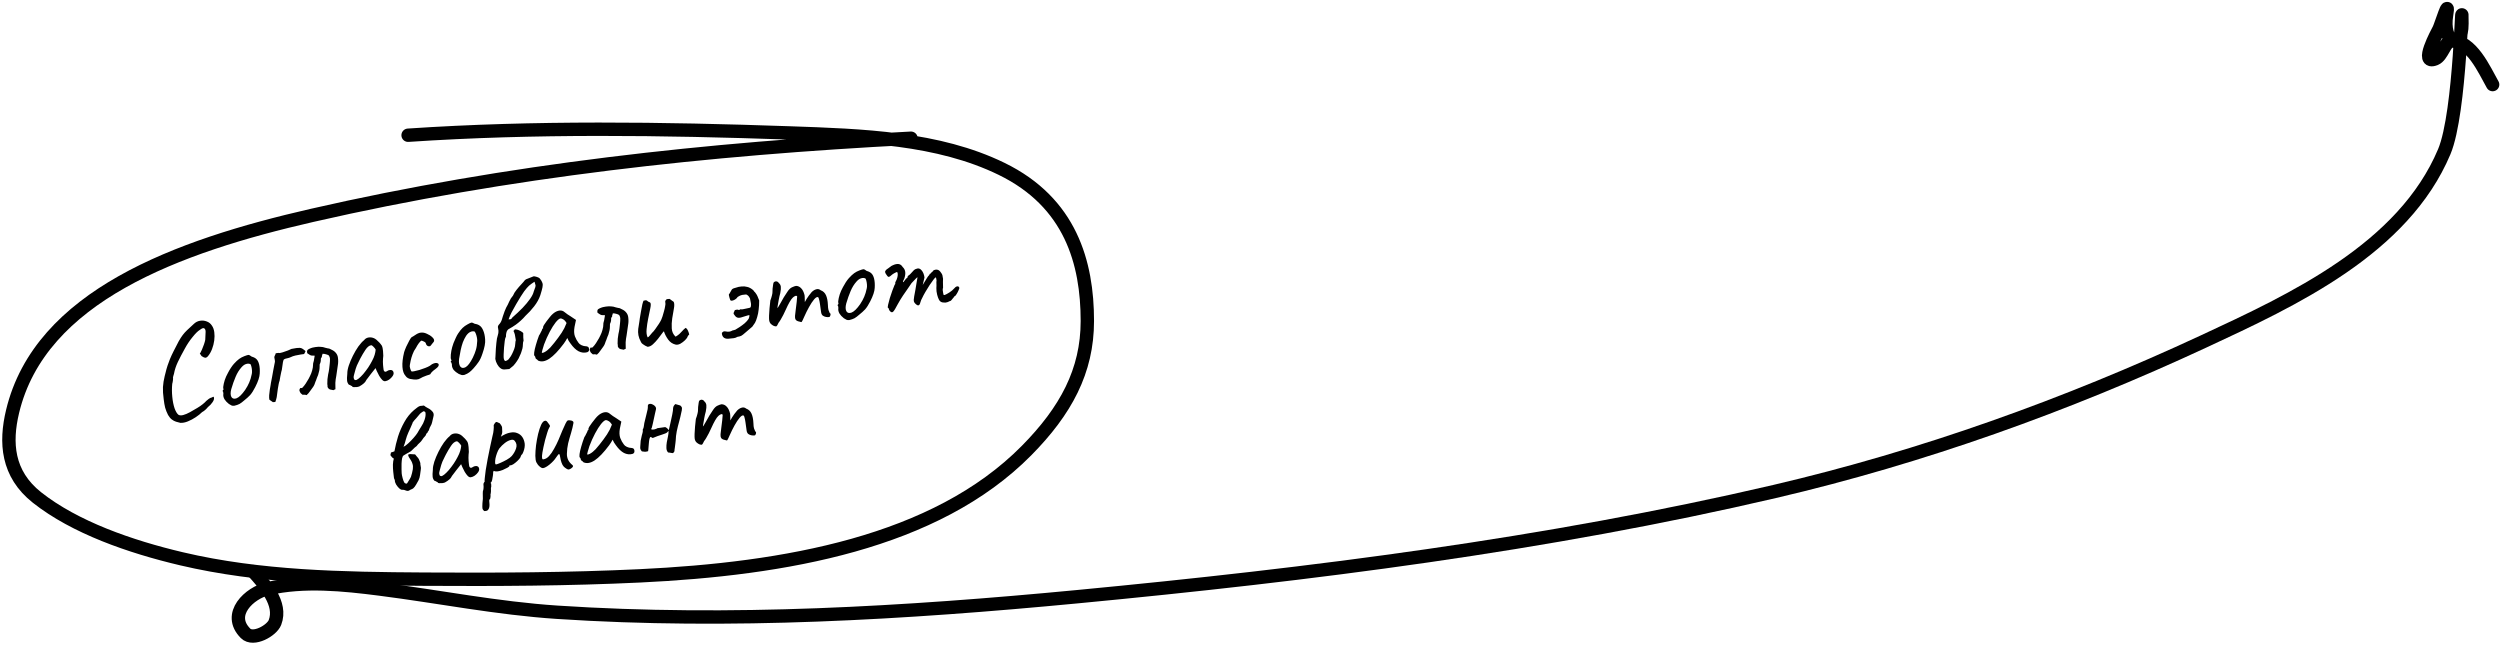 <svg width="561" height="145" viewBox="0 0 561 145" fill="none" xmlns="http://www.w3.org/2000/svg">
<path d="M91.576 30.346C119.984 28.435 148.624 28.842 177.094 29.826C193.545 30.395 210.485 30.939 224.751 37.889C240.248 45.439 244 58.974 244 72.036C244 83.264 239.171 92.192 230.335 101.13C209.887 121.813 176.026 127.671 143.592 129.221C127.48 129.991 111.338 130.066 95.2 129.964C76.887 129.848 58.384 129.558 40.735 125.394C29.206 122.673 16.805 118.357 8.311 111.646C1.583 106.329 1.151 99.309 2.825 92.324C9.014 66.502 39.768 55.263 70.025 48.33C114.144 38.222 158.637 33.383 204.425 31.015" stroke="black" stroke-width="3" stroke-linecap="round"/>
<path d="M40.472 94.887C40.159 94.809 39.834 94.723 39.498 94.629C39.181 94.531 38.865 94.364 38.549 94.125C38.256 93.903 37.977 93.569 37.712 93.121C37.434 92.574 37.217 92.029 37.06 91.485C36.924 90.939 36.814 90.298 36.732 89.562C36.588 88.532 36.533 87.631 36.567 86.859C36.618 86.064 36.747 85.249 36.953 84.412C36.984 84.347 37.03 84.169 37.091 83.878C37.168 83.564 37.253 83.23 37.344 82.873C37.456 82.515 37.539 82.24 37.593 82.051C37.705 81.692 37.88 81.213 38.12 80.615C38.377 79.993 38.656 79.389 38.958 78.802C39.414 77.87 39.795 77.13 40.103 76.582C40.41 76.035 40.709 75.569 40.998 75.186C41.288 74.802 41.62 74.433 41.995 74.077C42.387 73.7 42.887 73.236 43.497 72.687C43.889 72.309 44.341 72.074 44.853 71.983C45.385 71.888 45.897 71.938 46.389 72.132C46.877 72.307 47.264 72.616 47.548 73.061C47.824 73.447 48.003 73.937 48.086 74.531C48.166 75.106 48.162 75.732 48.075 76.41C47.985 77.069 47.822 77.708 47.585 78.326C47.348 78.945 47.048 79.472 46.684 79.906C46.46 80.18 46.235 80.302 46.008 80.273C45.802 80.241 45.542 80.115 45.229 79.897C45.004 79.585 44.877 79.4 44.849 79.344C44.841 79.284 44.875 79.239 44.952 79.208C45.051 79.053 45.176 78.793 45.328 78.429C45.479 78.065 45.627 77.68 45.773 77.277C45.916 76.853 46.01 76.516 46.056 76.268C46.099 75.414 46.126 74.814 46.139 74.469C46.148 74.104 46.052 73.845 45.849 73.692C45.758 73.624 45.635 73.61 45.48 73.652C45.344 73.692 45.12 73.824 44.808 74.049C44.38 74.31 43.848 74.839 43.212 75.634C42.572 76.41 42.004 77.257 41.506 78.174C40.86 79.334 40.326 80.358 39.904 81.245C39.483 82.131 39.192 83.02 39.034 83.91C39.005 83.995 38.957 84.153 38.888 84.385C38.839 84.614 38.815 84.728 38.815 84.728C38.845 84.805 38.843 85.007 38.808 85.335C38.77 85.643 38.717 85.913 38.648 86.145C38.558 87.086 38.561 88.055 38.66 89.051C38.755 90.027 38.925 90.882 39.169 91.615C39.432 92.346 39.733 92.839 40.071 93.095C40.354 93.237 40.709 93.248 41.136 93.128C41.584 93.005 42.079 92.795 42.623 92.497C43.167 92.199 43.719 91.88 44.277 91.54C44.725 91.275 45.13 90.997 45.493 90.704C45.856 90.411 46.124 90.161 46.298 89.956C46.44 89.814 46.621 89.668 46.842 89.516C47.08 89.342 47.289 89.242 47.467 89.217C47.73 89.079 47.883 89.018 47.926 89.032C47.968 89.046 48 89.133 48.023 89.291C48.061 89.568 47.945 89.897 47.675 90.278C47.425 90.657 47.082 91.017 46.645 91.361C46.509 91.541 46.324 91.739 46.091 91.953C45.859 92.167 45.611 92.343 45.347 92.481C44.975 92.856 44.503 93.234 43.93 93.617C43.358 94 42.766 94.315 42.154 94.561C41.562 94.805 41.001 94.914 40.472 94.887ZM52.595 91.047C52.338 91.083 52.123 91.062 51.951 90.985C51.798 90.905 51.6 90.792 51.358 90.644C50.926 90.3 50.606 89.961 50.398 89.626C50.187 89.272 50.088 88.922 50.101 88.577C50.138 88.411 50.137 88.259 50.098 88.123C50.076 87.965 50.065 87.886 50.065 87.886C49.952 87.8 49.914 87.745 49.951 87.72C49.985 87.675 50.016 87.61 50.045 87.525C50.164 87.508 50.188 87.394 50.118 87.182C50.056 87.029 50.087 86.671 50.211 86.109C50.334 85.546 50.512 85.007 50.742 84.49C50.834 84.275 50.976 83.993 51.17 83.643C51.361 83.273 51.572 82.91 51.806 82.554C52.056 82.176 52.286 81.872 52.496 81.64C52.933 81.155 53.326 80.788 53.675 80.537C54.024 80.287 54.409 80.081 54.831 79.922C55.253 79.762 55.543 79.671 55.702 79.649C55.88 79.624 56.14 79.749 56.481 80.025C56.964 80.159 57.324 80.352 57.561 80.601C57.818 80.848 58.013 81.235 58.147 81.762C58.289 82.348 58.335 83.038 58.284 83.832C58.25 84.605 57.916 85.61 57.281 86.85C56.885 87.632 56.504 88.23 56.138 88.645C55.769 89.04 55.32 89.445 54.793 89.862C54.416 90.197 54.068 90.458 53.751 90.643C53.431 90.809 53.045 90.944 52.595 91.047ZM55.009 87.5C55.41 86.899 55.716 86.341 55.927 85.827C56.158 85.31 56.351 84.667 56.506 83.898C56.555 83.67 56.567 83.395 56.543 83.076C56.516 82.736 56.463 82.43 56.385 82.159C56.324 81.864 56.231 81.706 56.106 81.683C55.849 81.577 55.557 81.577 55.228 81.684C54.897 81.77 54.557 82.01 54.208 82.401C53.665 83.002 53.22 83.72 52.872 84.556C52.521 85.373 52.196 86.296 51.895 87.328C51.697 88.082 51.708 88.666 51.927 89.08C52.164 89.471 52.551 89.569 53.089 89.373C53.644 89.154 54.284 88.529 55.009 87.5ZM61.222 90.238C61.152 90.167 61.084 90.116 61.019 90.085C60.952 90.034 60.874 89.984 60.786 89.936C60.716 89.865 60.603 89.779 60.448 89.68C60.395 89.445 60.379 89.114 60.4 88.687C60.441 88.257 60.492 87.826 60.553 87.393C60.614 86.961 60.67 86.64 60.722 86.431C60.722 86.431 60.748 86.256 60.8 85.905C60.872 85.552 60.954 85.126 61.047 84.629C61.136 84.112 61.227 83.604 61.319 83.107C61.428 82.587 61.51 82.161 61.565 81.831C61.637 81.477 61.673 81.3 61.673 81.3C61.702 81.216 61.711 81.134 61.7 81.055C61.686 80.956 61.669 80.837 61.65 80.698C61.541 80.35 61.533 80.078 61.627 79.883C61.741 79.686 61.824 79.482 61.875 79.273C62.096 79.263 62.245 79.242 62.321 79.211C62.417 79.177 62.529 79.182 62.656 79.225C62.797 79.225 63.062 79.168 63.45 79.054C63.838 78.939 64.223 78.805 64.606 78.65C65.008 78.493 65.274 78.376 65.404 78.297C65.682 78.258 65.948 78.211 66.202 78.155C66.477 78.097 66.746 78.07 67.009 78.073C67.346 78.026 67.659 78.104 67.95 78.305C68.24 78.507 68.445 78.671 68.563 78.796C68.535 78.88 68.496 78.966 68.448 79.054C68.417 79.119 68.385 79.184 68.354 79.249C68.323 79.314 68.281 79.38 68.23 79.448C68.111 79.464 67.864 79.499 67.487 79.551C67.111 79.604 66.708 79.68 66.277 79.781C65.867 79.878 65.53 79.996 65.266 80.133C65.02 80.249 64.75 80.337 64.455 80.398C64.178 80.436 63.927 80.522 63.703 80.654C63.618 80.767 63.547 80.979 63.489 81.29C63.431 81.601 63.385 81.92 63.35 82.248C63.315 82.576 63.279 82.823 63.241 82.99C63.239 82.97 63.199 83.117 63.121 83.431C63.063 83.742 62.992 84.095 62.905 84.491C62.839 84.884 62.783 85.205 62.736 85.454C62.674 85.583 62.607 85.825 62.535 86.178C62.463 86.532 62.401 86.883 62.349 87.234C62.296 87.585 62.262 87.842 62.244 88.006C62.215 88.374 62.165 88.744 62.096 89.117C62.024 89.47 61.922 89.828 61.791 90.189C61.712 90.2 61.623 90.213 61.524 90.227C61.422 90.221 61.322 90.225 61.222 90.238ZM68.796 88.668C68.647 88.608 68.491 88.579 68.33 88.581C68.189 88.581 68.037 88.582 67.876 88.584C67.718 88.465 67.58 88.343 67.462 88.218C67.36 88.07 67.276 87.9 67.209 87.708C67.172 87.592 67.177 87.48 67.222 87.373C67.268 87.265 67.315 87.168 67.364 87.08C67.423 87.072 67.494 87.072 67.576 87.081C67.655 87.07 67.734 87.059 67.813 87.048C68.114 86.744 68.373 86.425 68.589 86.092C68.822 85.736 69.044 85.372 69.254 85C69.479 84.585 69.674 84.174 69.84 83.767C70.003 83.34 70.123 82.9 70.201 82.445C70.235 82.258 70.25 82.074 70.245 81.893C70.237 81.692 70.262 81.507 70.319 81.338C70.405 81.083 70.461 80.833 70.487 80.587C70.531 80.319 70.575 80.06 70.621 79.811C70.316 79.793 70.083 79.785 69.921 79.788C69.777 79.767 69.639 79.716 69.506 79.633C69.374 79.551 69.184 79.426 68.939 79.258C68.881 78.984 68.883 78.781 68.945 78.651C69.005 78.502 69.178 78.367 69.464 78.246C69.578 78.19 69.692 78.144 69.808 78.107C69.922 78.051 70.038 78.015 70.157 77.998C70.372 77.948 70.588 77.908 70.806 77.877C71.024 77.847 71.253 77.825 71.494 77.812C71.655 77.809 71.818 77.817 71.982 77.835C72.146 77.852 72.31 77.87 72.474 77.887C72.66 77.922 72.85 77.976 73.042 78.05C73.231 78.105 73.419 78.149 73.605 78.184C73.747 78.184 73.882 78.216 74.012 78.278C74.142 78.341 74.283 78.412 74.436 78.492C74.823 78.66 75.139 78.899 75.384 79.208C75.626 79.498 75.775 79.84 75.83 80.236C75.915 80.85 75.906 81.437 75.803 81.997C75.756 82.387 75.7 82.779 75.633 83.172C75.587 83.562 75.53 83.953 75.464 84.346C75.42 84.615 75.376 84.874 75.329 85.122C75.283 85.371 75.258 85.627 75.255 85.89C75.246 86.113 75.248 86.345 75.261 86.586C75.274 86.826 75.279 87.078 75.275 87.341C75.199 87.372 75.122 87.403 75.046 87.433C74.989 87.462 74.914 87.502 74.82 87.556C74.592 87.507 74.353 87.459 74.104 87.413C73.853 87.347 73.655 87.163 73.512 86.86C73.506 86.82 73.501 86.781 73.495 86.741C73.507 86.679 73.507 86.608 73.496 86.529C73.488 86.469 73.48 86.41 73.471 86.35C73.463 86.291 73.455 86.232 73.446 86.172C73.436 85.81 73.448 85.455 73.48 85.107C73.509 84.74 73.56 84.379 73.632 84.026C73.735 83.608 73.81 83.204 73.857 82.813C73.901 82.403 73.946 82.003 73.992 81.613C74.027 81.427 74.042 81.243 74.037 81.062C74.049 80.858 74.052 80.666 74.047 80.485C74.037 80.264 73.953 80.023 73.795 79.763C73.575 79.632 73.35 79.542 73.121 79.493C72.89 79.424 72.642 79.388 72.379 79.385C72.359 79.529 72.311 79.687 72.234 79.859C72.219 79.902 72.218 79.962 72.229 80.042C72.237 80.101 72.223 80.143 72.186 80.169C72.078 80.264 72.014 80.385 71.994 80.529C71.99 80.65 71.989 80.782 71.988 80.923C71.982 81.025 71.966 81.128 71.94 81.233C71.915 81.337 71.879 81.443 71.833 81.551C71.765 81.641 71.731 81.757 71.73 81.898C71.727 82.02 71.725 82.151 71.725 82.293C71.726 82.595 71.697 82.892 71.637 83.183C71.576 83.475 71.49 83.799 71.379 84.158C71.299 84.311 71.231 84.472 71.173 84.641C71.114 84.791 71.055 84.951 70.998 85.12C70.989 85.202 70.96 85.287 70.912 85.374C70.861 85.442 70.822 85.528 70.797 85.633C70.725 85.845 70.645 86.068 70.557 86.302C70.466 86.517 70.352 86.715 70.215 86.895C69.994 87.189 69.773 87.492 69.555 87.805C69.356 88.115 69.103 88.403 68.796 88.668ZM80.636 86.715C80.484 86.777 80.278 86.826 80.021 86.861C79.76 86.877 79.528 86.879 79.325 86.868C79.138 86.833 79.041 86.786 79.033 86.727C79.019 86.627 78.962 86.585 78.863 86.599C78.863 86.599 78.808 86.566 78.698 86.501C78.608 86.432 78.468 86.371 78.279 86.317C78.062 86.064 77.931 85.779 77.887 85.463C77.84 85.126 77.856 84.588 77.935 83.85C77.926 83.347 78.034 82.746 78.26 82.048C78.502 81.328 78.813 80.588 79.192 79.829C79.571 79.069 79.979 78.376 80.417 77.749C80.874 77.12 81.303 76.647 81.703 76.328C81.942 76.012 82.258 75.817 82.651 75.742C83.045 75.667 83.433 75.704 83.817 75.852C84.029 75.924 84.25 76.054 84.478 76.245C84.707 76.435 84.928 76.646 85.142 76.879C85.356 77.112 85.541 77.349 85.695 77.59C85.785 77.799 85.842 77.993 85.867 78.171C85.909 78.327 85.937 78.525 85.95 78.766C85.983 79.003 86.003 79.364 86.01 79.848C85.961 80.218 85.932 80.666 85.925 81.192C85.937 81.716 85.969 82.165 86.022 82.542C86.035 82.924 86.112 83.186 86.253 83.328C86.413 83.467 86.613 83.449 86.851 83.274C87.072 83.122 87.293 83.041 87.514 83.031C87.732 83 87.908 83.036 88.044 83.138C88.199 83.238 88.293 83.407 88.326 83.644C88.359 83.882 88.275 84.146 88.073 84.437C87.888 84.705 87.64 84.951 87.328 85.177C87.033 85.379 86.737 85.501 86.44 85.543C86.222 85.573 85.996 85.473 85.762 85.243C85.526 84.994 85.302 84.692 85.091 84.338C84.897 83.961 84.716 83.602 84.547 83.262L84.274 82.604L83.166 84C82.947 84.313 82.725 84.606 82.501 84.88C82.294 85.131 82.167 85.31 82.122 85.418C82.047 85.61 81.884 85.814 81.632 86.031C81.399 86.245 81.067 86.473 80.636 86.715ZM80.481 84.95C80.79 84.704 81.137 84.364 81.52 83.926C81.901 83.469 82.267 82.984 82.62 82.471C82.969 81.937 83.255 81.453 83.477 81.018C83.751 80.516 83.949 80.054 84.072 79.633C84.195 79.212 84.271 78.818 84.301 78.45C84.191 78.243 84.031 78.034 83.819 77.821C83.605 77.588 83.427 77.471 83.286 77.471C82.85 77.532 82.423 77.874 82.005 78.498C81.604 79.099 81.22 79.748 80.853 80.445C80.788 80.555 80.701 80.729 80.593 80.966C80.484 81.203 80.374 81.431 80.263 81.648C80.169 81.843 80.107 81.973 80.076 82.038C80.027 82.125 79.94 82.37 79.814 82.771C79.705 83.149 79.598 83.538 79.492 83.936C79.383 84.315 79.337 84.564 79.354 84.683C79.37 84.802 79.398 84.929 79.437 85.065C79.496 85.198 79.608 85.273 79.772 85.291C79.936 85.308 80.172 85.195 80.481 84.95ZM94.328 84.898C94.087 85.053 93.796 85.144 93.457 85.171C93.118 85.198 92.647 85.152 92.045 85.034C92.005 85.04 91.91 85.013 91.761 84.953C91.631 84.89 91.488 84.809 91.333 84.71C91.195 84.587 91.075 84.453 90.974 84.305C90.593 83.894 90.371 83.238 90.306 82.339C90.241 81.439 90.369 80.331 90.691 79.014C90.788 78.697 90.944 78.292 91.157 77.798C91.391 77.301 91.62 76.845 91.845 76.43C92.087 75.992 92.263 75.735 92.374 75.659C92.374 75.659 92.477 75.604 92.684 75.495C92.891 75.385 93.15 75.218 93.462 74.993C93.556 74.939 93.659 74.884 93.772 74.828C93.906 74.769 94.04 74.72 94.176 74.681C94.312 74.642 94.431 74.625 94.533 74.631C94.932 74.596 95.358 74.688 95.813 74.907C96.285 75.104 96.684 75.362 97.011 75.679C97.335 75.978 97.466 76.262 97.403 76.534C97.408 76.573 97.36 76.661 97.257 76.796C97.172 76.909 97.069 77.034 96.947 77.173C96.841 77.288 96.756 77.401 96.691 77.511C96.608 77.644 96.477 77.713 96.296 77.718C96.134 77.72 95.975 77.661 95.817 77.542C95.676 77.4 95.579 77.212 95.526 76.977C95.464 76.824 95.295 76.696 95.018 76.593C94.761 76.488 94.632 76.435 94.632 76.435C94.474 76.457 94.267 76.637 94.011 76.976C93.772 77.292 93.542 77.667 93.32 78.102C93.013 78.508 92.766 78.977 92.577 79.508C92.386 80.019 92.241 80.504 92.144 80.962C92.063 81.397 92.005 81.708 91.971 81.895C91.919 82.104 91.948 82.382 92.057 82.731C92.166 83.079 92.266 83.287 92.356 83.355C92.441 83.384 92.64 83.366 92.954 83.302C93.288 83.236 93.679 83.141 94.126 83.018C94.571 82.875 95.004 82.724 95.426 82.564C95.848 82.404 96.189 82.246 96.45 82.088C96.793 81.798 97.101 81.614 97.373 81.535C97.644 81.457 97.853 81.428 97.997 81.449C98.226 81.497 98.37 81.588 98.428 81.722C98.487 81.855 98.46 82.02 98.346 82.218C98.23 82.395 98.015 82.597 97.704 82.822C97.409 83.025 97.146 83.243 96.916 83.477C96.704 83.689 96.604 83.844 96.618 83.943C96.538 83.954 96.454 83.996 96.363 84.069C96.289 84.12 96.221 84.139 96.159 84.128C96.119 84.133 95.965 84.185 95.696 84.283C95.427 84.381 95.149 84.491 94.863 84.611C94.597 84.729 94.418 84.825 94.328 84.898ZM104.217 84.126C103.962 84.181 103.752 84.191 103.585 84.153C103.415 84.096 103.202 84.015 102.945 83.909C102.462 83.633 102.089 83.342 101.824 83.036C101.576 82.707 101.439 82.372 101.411 82.033C101.426 81.849 101.404 81.691 101.345 81.558C101.306 81.422 101.286 81.354 101.286 81.354C101.154 81.271 101.106 81.217 101.143 81.192C101.177 81.147 101.198 81.083 101.207 81.001C101.36 80.939 101.365 80.828 101.221 80.666C101.139 80.516 101.119 80.155 101.161 79.584C101.22 78.99 101.323 78.43 101.472 77.905C101.541 77.673 101.64 77.367 101.768 76.985C101.917 76.601 102.085 76.214 102.273 75.825C102.458 75.415 102.635 75.088 102.802 74.842C103.169 74.286 103.504 73.866 103.808 73.581C104.129 73.274 104.496 73.011 104.909 72.792C105.284 72.578 105.558 72.449 105.734 72.404C105.909 72.359 106.174 72.444 106.526 72.657C107.021 72.73 107.405 72.878 107.679 73.102C107.969 73.304 108.22 73.653 108.43 74.149C108.669 74.701 108.814 75.377 108.865 76.178C108.933 76.956 108.735 78.004 108.273 79.32C108.004 80.145 107.709 80.782 107.388 81.23C107.087 81.676 106.709 82.153 106.254 82.66C105.922 83.03 105.61 83.326 105.318 83.548C105.026 83.771 104.659 83.963 104.217 84.126ZM106.101 80.259C106.415 79.609 106.646 79.022 106.795 78.496C106.961 77.948 107.059 77.278 107.09 76.486C107.099 76.263 107.072 75.994 107.008 75.68C106.941 75.346 106.849 75.046 106.731 74.779C106.633 74.51 106.523 74.374 106.402 74.371C106.13 74.308 105.843 74.348 105.54 74.491C105.234 74.614 104.921 74.9 104.599 75.349C104.318 75.792 104.073 76.281 103.865 76.814C103.676 77.345 103.514 77.923 103.379 78.548C103.244 79.172 103.125 79.835 103.02 80.537C102.927 81.317 103.017 81.89 103.29 82.256C103.583 82.619 103.983 82.664 104.49 82.391C104.995 82.099 105.532 81.388 106.101 80.259ZM114.289 82.813C113.991 82.854 113.612 82.887 113.151 82.911C112.71 82.932 112.295 82.707 111.906 82.236C111.661 81.927 111.459 81.562 111.299 81.14C111.159 80.715 111.116 80.408 111.171 80.219C111.235 78.655 111.307 77.574 111.385 76.978C111.464 76.381 111.507 76.042 111.516 75.96C111.545 75.875 111.598 75.676 111.675 75.362C111.77 75.026 111.821 74.817 111.83 74.735C111.885 74.404 111.865 74.044 111.77 73.653C111.728 73.497 111.719 73.357 111.742 73.233C111.782 73.086 111.855 72.955 111.96 72.839C112.26 72.535 112.481 72.161 112.621 71.717C112.661 71.57 112.737 71.317 112.849 70.958C112.977 70.577 113.107 70.205 113.238 69.844C113.387 69.46 113.501 69.191 113.581 69.039C113.842 68.599 114.072 68.143 114.268 67.671C114.482 67.177 114.764 66.734 115.113 66.342C115.31 65.87 115.581 65.428 115.928 65.016C116.272 64.585 116.62 64.183 116.972 63.811C117.324 63.439 117.602 63.117 117.806 62.846C117.892 62.734 118.147 62.607 118.571 62.467C119.013 62.305 119.367 62.164 119.633 62.047C119.744 61.971 119.979 61.988 120.338 62.1C120.694 62.192 120.953 62.317 121.117 62.476C121.435 62.876 121.633 63.212 121.712 63.483C121.81 63.752 121.816 64.085 121.729 64.481C121.66 64.854 121.5 65.442 121.248 66.244C120.962 67.091 120.503 67.923 119.869 68.738C119.253 69.531 118.604 70.237 117.923 70.857C117.594 71.246 117.24 71.608 116.863 71.944C116.505 72.276 116.134 72.58 115.748 72.856C115.51 73.031 115.261 73.197 115 73.354C114.759 73.509 114.507 73.655 114.243 73.793C114.11 73.852 113.992 73.949 113.89 74.085C113.785 74.2 113.707 74.362 113.655 74.572C113.575 74.865 113.539 75.113 113.546 75.314C113.571 75.492 113.532 75.649 113.43 75.784C113.379 75.852 113.323 76.102 113.262 76.535C113.218 76.945 113.166 77.437 113.104 78.01C113.06 78.562 113.031 79.081 113.018 79.567C113.003 80.034 113.016 80.345 113.058 80.501C113.091 80.597 113.126 80.703 113.163 80.819C113.216 80.913 113.316 80.98 113.463 81.02C113.752 80.919 113.976 80.787 114.135 80.623C114.291 80.44 114.46 80.204 114.642 79.916C114.838 79.586 115.012 79.239 115.163 78.875C115.334 78.507 115.464 78.136 115.553 77.76C115.602 77.531 115.63 77.295 115.636 77.052C115.64 76.789 115.678 76.551 115.749 76.34C115.686 75.884 115.629 75.549 115.579 75.333C115.545 75.096 115.499 74.91 115.44 74.777C115.399 74.621 115.324 74.45 115.217 74.263C115.362 74.142 115.44 74.05 115.452 73.988C115.483 73.923 115.571 73.901 115.715 73.921C115.981 73.945 116.232 74.01 116.469 74.119C116.726 74.224 116.979 74.371 117.227 74.558C117.318 74.627 117.378 74.699 117.409 74.775C117.44 74.852 117.442 74.942 117.417 75.047C117.43 75.287 117.433 75.529 117.427 75.772C117.437 75.993 117.458 76.212 117.488 76.43C117.385 76.707 117.335 76.997 117.337 77.3C117.336 77.582 117.305 77.869 117.245 78.16C117.162 78.435 117.079 78.709 116.996 78.983C116.913 79.257 116.807 79.514 116.679 79.754C116.502 80.223 116.279 80.648 116.009 81.028C115.758 81.407 115.484 81.758 115.186 82.082L114.289 82.813ZM114.127 71.659C114.371 71.665 114.54 71.651 114.637 71.618C114.75 71.562 114.855 71.446 114.952 71.271C115.797 70.527 116.565 69.804 117.255 69.102C117.942 68.381 118.504 67.707 118.942 67.08C119.396 66.431 119.673 65.878 119.77 65.42C119.839 65.188 119.919 64.965 120.01 64.751C120.121 64.533 120.179 64.293 120.182 64.03L119.948 63.214C119.429 63.549 119.016 63.849 118.71 64.114C118.423 64.376 118.058 64.8 117.615 65.387C117.445 65.613 117.195 65.991 116.865 66.522C116.552 67.03 116.208 67.603 115.832 68.24C115.456 68.879 115.109 69.502 114.79 70.112C114.491 70.719 114.27 71.235 114.127 71.659ZM120.741 80.914C120.64 80.767 120.524 80.662 120.394 80.599C120.261 80.517 120.19 80.436 120.179 80.357C120.168 80.277 120.147 80.2 120.116 80.123C120.102 80.024 120.05 79.94 119.96 79.872C119.844 79.767 119.817 79.498 119.878 79.066C119.936 78.613 120.061 78.061 120.252 77.408C120.441 76.736 120.676 76.026 120.955 75.281C121.092 75.1 121.221 74.87 121.344 74.591C121.466 74.311 121.562 74.126 121.63 74.036C121.619 73.957 121.639 73.883 121.69 73.815C121.739 73.728 121.802 73.679 121.882 73.668L121.857 73.489C121.843 73.39 121.909 73.209 122.054 72.947C122.219 72.681 122.421 72.391 122.659 72.075C122.895 71.739 123.144 71.422 123.405 71.123C123.664 70.804 123.884 70.572 124.065 70.425C124.442 70.09 124.845 69.862 125.272 69.742C125.72 69.619 126.12 69.664 126.473 69.878C126.54 69.929 126.653 70.014 126.811 70.133C126.969 70.253 127.15 70.389 127.353 70.543C127.573 70.673 127.794 70.814 128.017 70.965L129.253 71.792L128.926 73.352C128.778 74.18 128.806 74.883 129.007 75.461C129.229 76.036 129.499 76.523 129.817 76.923C129.946 77.127 130.173 77.308 130.498 77.465C130.843 77.618 131.156 77.696 131.439 77.697C131.6 77.695 131.757 77.733 131.91 77.813C132.062 77.893 132.154 78.042 132.184 78.26C132.212 78.458 132.194 78.622 132.131 78.751C132.069 78.881 131.941 78.98 131.749 79.047C131.106 79.218 130.47 79.145 129.84 78.829C129.23 78.51 128.624 77.928 128.022 77.083C127.926 76.975 127.787 76.772 127.604 76.475C127.438 76.154 127.338 75.946 127.305 75.85C127.239 75.96 127.117 76.169 126.938 76.477C126.756 76.764 126.614 76.976 126.511 77.112C125.304 78.734 124.219 79.864 123.258 80.503C122.314 81.119 121.475 81.256 120.741 80.914ZM121.579 79.101C121.598 79.24 121.806 79.211 122.203 79.014C122.616 78.795 123.043 78.453 123.483 77.988C124.077 77.32 124.662 76.592 125.239 75.805C125.835 75.015 126.3 74.294 126.634 73.641L127.138 72.481C126.877 72.053 126.616 71.776 126.356 71.651C126.113 71.503 125.913 71.44 125.754 71.462C125.497 71.498 125.144 71.789 124.695 72.337C124.266 72.881 123.819 73.589 123.355 74.462C122.891 75.334 122.468 76.282 122.086 77.304C121.943 77.728 121.818 78.139 121.712 78.537C121.623 78.913 121.579 79.101 121.579 79.101ZM133.938 79.59C133.789 79.53 133.633 79.501 133.472 79.504C133.331 79.503 133.179 79.504 133.018 79.506C132.86 79.387 132.722 79.265 132.603 79.14C132.502 78.993 132.418 78.823 132.351 78.63C132.314 78.514 132.319 78.402 132.365 78.295C132.41 78.188 132.457 78.09 132.506 78.003C132.565 77.994 132.636 77.995 132.718 78.003C132.797 77.992 132.876 77.981 132.955 77.97C133.256 77.666 133.515 77.347 133.731 77.014C133.964 76.659 134.186 76.294 134.396 75.922C134.621 75.507 134.817 75.096 134.982 74.689C135.145 74.263 135.265 73.822 135.343 73.367C135.377 73.18 135.392 72.996 135.387 72.815C135.379 72.615 135.404 72.429 135.461 72.26C135.547 72.005 135.603 71.755 135.629 71.509C135.673 71.241 135.717 70.982 135.763 70.734C135.458 70.715 135.225 70.708 135.064 70.71C134.919 70.69 134.781 70.638 134.648 70.556C134.516 70.473 134.327 70.348 134.081 70.18C134.023 69.906 134.025 69.704 134.087 69.574C134.147 69.424 134.32 69.289 134.606 69.168C134.72 69.112 134.834 69.066 134.95 69.029C135.064 68.973 135.18 68.937 135.299 68.92C135.514 68.87 135.73 68.83 135.948 68.799C136.166 68.769 136.395 68.747 136.636 68.734C136.797 68.732 136.96 68.739 137.124 68.757C137.288 68.774 137.452 68.792 137.616 68.809C137.802 68.844 137.992 68.898 138.184 68.973C138.373 69.027 138.561 69.072 138.747 69.106C138.889 69.106 139.024 69.138 139.154 69.201C139.284 69.263 139.425 69.335 139.578 69.414C139.965 69.583 140.281 69.821 140.526 70.13C140.768 70.42 140.917 70.763 140.972 71.159C141.058 71.773 141.048 72.36 140.945 72.919C140.898 73.309 140.842 73.701 140.775 74.094C140.729 74.484 140.672 74.876 140.606 75.269C140.562 75.537 140.518 75.796 140.472 76.044C140.425 76.293 140.401 76.549 140.397 76.812C140.388 77.036 140.39 77.267 140.403 77.508C140.416 77.748 140.421 78 140.417 78.263C140.341 78.294 140.264 78.325 140.188 78.356C140.131 78.384 140.056 78.425 139.963 78.478C139.734 78.429 139.495 78.382 139.246 78.336C138.995 78.27 138.797 78.085 138.654 77.782C138.648 77.742 138.643 77.703 138.637 77.663C138.649 77.601 138.649 77.53 138.638 77.451C138.63 77.392 138.622 77.332 138.613 77.273C138.605 77.213 138.597 77.154 138.588 77.094C138.578 76.732 138.589 76.377 138.622 76.03C138.651 75.662 138.702 75.302 138.774 74.948C138.877 74.53 138.952 74.126 138.999 73.736C139.043 73.326 139.088 72.926 139.134 72.535C139.169 72.349 139.184 72.165 139.179 71.984C139.191 71.781 139.194 71.588 139.189 71.407C139.179 71.186 139.095 70.946 138.937 70.685C138.717 70.554 138.492 70.464 138.263 70.415C138.032 70.347 137.784 70.311 137.521 70.307C137.501 70.451 137.452 70.609 137.376 70.781C137.361 70.824 137.36 70.885 137.371 70.964C137.379 71.023 137.365 71.066 137.328 71.091C137.22 71.187 137.156 71.307 137.136 71.451C137.132 71.573 137.131 71.704 137.13 71.846C137.124 71.947 137.108 72.05 137.082 72.155C137.056 72.26 137.021 72.366 136.975 72.473C136.907 72.563 136.873 72.679 136.872 72.82C136.869 72.942 136.867 73.074 136.867 73.215C136.868 73.518 136.839 73.814 136.779 74.106C136.718 74.397 136.632 74.722 136.521 75.081C136.441 75.233 136.373 75.394 136.315 75.564C136.255 75.713 136.197 75.873 136.14 76.042C136.131 76.124 136.102 76.209 136.054 76.297C136.003 76.364 135.964 76.45 135.939 76.555C135.867 76.767 135.787 76.99 135.699 77.225C135.607 77.439 135.494 77.637 135.357 77.817C135.136 78.111 134.915 78.414 134.697 78.727C134.497 79.038 134.245 79.325 133.938 79.59ZM151.643 77.335C150.956 77.188 150.389 76.813 149.941 76.209C149.491 75.585 149.172 74.963 148.984 74.343C148.965 74.346 148.911 74.394 148.823 74.487C148.752 74.557 148.667 74.67 148.567 74.826C148.328 75.141 148.03 75.536 147.672 76.01C147.311 76.465 146.925 76.882 146.514 77.262C146.119 77.62 145.721 77.807 145.32 77.822C145.147 77.745 144.964 77.66 144.769 77.566C144.591 77.449 144.413 77.333 144.236 77.216C144.145 77.148 144.065 77.078 143.994 77.007C143.944 76.934 143.892 76.85 143.838 76.757C143.538 76.193 143.346 75.684 143.262 75.231C143.176 74.759 143.161 74.287 143.216 73.814C143.289 73.32 143.374 72.773 143.472 72.173C143.484 72.111 143.519 71.854 143.577 71.401C143.655 70.946 143.744 70.429 143.845 69.85C143.946 69.27 144.045 68.751 144.143 68.294C144.261 67.833 144.354 67.558 144.422 67.467C144.481 67.459 144.541 67.451 144.6 67.442C144.677 67.412 144.744 67.392 144.804 67.384C145.002 67.356 145.16 67.405 145.279 67.529C145.374 67.637 145.486 67.713 145.613 67.755C145.76 67.796 145.87 67.861 145.943 67.952C146.07 68.136 146.06 68.572 145.913 69.258C145.764 69.925 145.607 70.684 145.443 71.535C145.288 72.304 145.173 73.077 145.1 73.855C145.024 74.612 145.099 75.228 145.327 75.701C145.466 75.682 145.637 75.537 145.842 75.266C146.063 74.972 146.237 74.767 146.361 74.648C146.543 74.502 146.769 74.238 147.039 73.857C147.326 73.454 147.603 73.052 147.87 72.651C148.135 72.23 148.313 71.913 148.404 71.698C148.466 71.568 148.555 71.334 148.669 70.995C148.781 70.636 148.89 70.257 148.996 69.859C149.119 69.438 149.206 69.052 149.258 68.701C149.33 68.348 149.347 68.103 149.308 67.968C149.26 67.772 149.259 67.621 149.305 67.514C149.368 67.384 149.471 67.258 149.616 67.137C149.715 67.123 149.824 67.108 149.943 67.092C150.062 67.075 150.172 67.07 150.274 67.076C150.412 67.198 150.559 67.309 150.714 67.408C150.869 67.508 151.026 67.617 151.184 67.737C151.335 68.099 151.346 68.612 151.217 69.277C151.087 69.941 150.964 70.655 150.849 71.418C150.733 72.181 150.698 72.943 150.743 73.704C150.786 74.446 151.074 75.062 151.607 75.553C151.998 75.317 152.291 75.104 152.487 74.915C152.7 74.704 152.903 74.494 153.096 74.285C153.286 74.057 153.536 73.82 153.845 73.575C154.06 73.666 154.241 73.883 154.39 74.226C154.539 74.569 154.628 74.849 154.659 75.067C154.588 75.138 154.517 75.208 154.446 75.278C154.392 75.326 154.351 75.393 154.322 75.477C154.239 75.751 154.037 76.042 153.717 76.349C153.396 76.656 153.049 76.917 152.674 77.131C152.298 77.325 151.954 77.393 151.643 77.335ZM163.827 75.97C163.235 76.073 162.783 76.015 162.47 75.796C162.154 75.557 161.992 75.196 161.986 74.712C162.105 74.554 162.231 74.446 162.364 74.387C162.497 74.328 162.7 74.33 162.971 74.393C163.2 74.442 163.423 74.451 163.641 74.421C163.859 74.391 164.071 74.321 164.278 74.211C164.369 74.138 164.475 74.103 164.597 74.106C164.736 74.087 164.871 74.048 165.005 73.989C165.268 73.851 165.584 73.656 165.953 73.402C166.341 73.146 166.725 72.861 167.105 72.545C167.483 72.21 167.779 71.876 167.996 71.543C168.03 71.497 168.073 71.37 168.124 71.161C168.173 70.932 168.182 70.779 168.151 70.703C167.953 70.731 167.642 70.814 167.217 70.954C166.809 71.072 166.509 71.164 166.317 71.231C165.909 71.349 165.585 71.343 165.345 71.215C165.105 71.087 164.88 70.846 164.669 70.492C164.587 70.341 164.589 70.21 164.674 70.097C164.757 69.965 164.834 69.792 164.905 69.58C165.041 69.541 165.168 69.513 165.287 69.497C165.423 69.458 165.556 69.469 165.686 69.532C165.816 69.595 165.915 69.581 165.983 69.491C166.071 69.398 166.179 69.373 166.306 69.415C166.43 69.439 166.59 69.426 166.785 69.379C166.981 69.332 167.402 69.242 168.051 69.112C168.15 69.098 168.237 69.076 168.314 69.045C168.407 68.991 168.466 68.902 168.489 68.778C168.538 68.549 168.545 68.316 168.512 68.078C168.476 67.821 168.404 67.447 168.296 66.957C168.13 66.637 167.99 66.434 167.878 66.349C167.762 66.244 167.618 66.153 167.446 66.076C166.823 66.102 166.342 66.2 166.002 66.368C165.66 66.517 165.441 66.689 165.347 66.883C165.063 67.165 164.756 67.35 164.425 67.436C164.113 67.52 163.925 67.475 163.861 67.303C163.847 67.204 163.795 67.049 163.705 66.84C163.635 66.627 163.588 66.432 163.563 66.254C163.536 66.056 163.571 65.95 163.67 65.936C163.901 65.561 164.063 65.275 164.157 65.081C164.248 64.866 164.519 64.707 164.969 64.604C165.527 64.405 166.017 64.296 166.438 64.278C166.857 64.24 167.265 64.274 167.664 64.38C167.89 64.409 168.179 64.53 168.532 64.743C168.885 64.957 169.118 65.177 169.23 65.403C169.34 65.469 169.485 65.641 169.665 65.918C169.862 66.174 170.094 66.676 170.36 67.427C170.363 68.174 170.326 68.845 170.247 69.442C170.189 70.035 170.076 70.606 169.91 71.155C169.747 71.722 169.584 72.149 169.422 72.434C169.257 72.7 169.056 72.99 168.817 73.306C168.057 73.937 167.506 74.407 167.166 74.718C166.825 75.027 166.552 75.237 166.345 75.347C166.138 75.456 165.846 75.537 165.47 75.59C165.229 75.745 164.96 75.843 164.663 75.884C164.383 75.903 164.104 75.932 163.827 75.97ZM173.66 73.146C173.422 73.038 173.199 72.887 172.991 72.694C172.779 72.481 172.649 72.197 172.599 71.84C172.572 71.642 172.564 71.3 172.577 70.813C172.59 70.327 172.625 69.777 172.681 69.163C172.736 68.55 172.798 67.976 172.865 67.441C173.013 67.057 173.132 66.677 173.221 66.301C173.31 65.925 173.349 65.698 173.338 65.619C173.344 65.375 173.355 65.091 173.37 64.766C173.405 64.438 173.444 64.14 173.488 63.871C173.531 63.602 173.57 63.446 173.604 63.401C173.689 63.288 173.8 63.212 173.936 63.173C174.069 63.114 174.21 63.114 174.36 63.174C174.527 63.211 174.664 63.324 174.77 63.511C175.021 63.718 175.17 63.99 175.217 64.327C175.261 64.644 175.219 65.134 175.089 65.799C174.966 66.219 174.853 66.71 174.749 67.27C174.645 67.829 174.556 68.347 174.481 68.821C174.422 69.274 174.395 69.581 174.397 69.742L173.827 70.003C174.12 69.639 174.391 69.268 174.642 68.89C174.889 68.492 175.068 68.184 175.179 67.967C175.453 67.464 175.687 67.048 175.884 66.718C176.097 66.365 176.371 65.943 176.707 65.452C177.04 64.941 177.387 64.61 177.75 64.459C178.129 64.284 178.428 64.182 178.646 64.152C179.093 64.17 179.471 64.35 179.781 64.69C180.108 65.008 180.361 65.518 180.54 66.22C180.578 66.498 180.594 66.829 180.587 67.213C180.6 67.595 180.606 67.786 180.606 67.786C180.606 67.786 180.736 67.556 180.995 67.096C181.274 66.633 181.656 66.115 182.141 65.543C182.479 65.213 182.823 65.003 183.174 64.914C183.523 64.805 183.856 64.88 184.175 65.138C184.729 65.344 185.125 65.723 185.363 66.275C185.599 66.808 185.738 67.515 185.78 68.398C185.793 68.921 185.837 69.309 185.912 69.561C185.985 69.793 186.077 70.022 186.19 70.249C186.359 70.306 186.412 70.47 186.349 70.742C186.283 70.993 186.181 71.129 186.042 71.148C185.844 71.176 185.611 71.168 185.342 71.124C185.094 71.078 184.858 70.98 184.635 70.829C184.429 70.656 184.303 70.401 184.256 70.064L183.999 68.222C183.938 67.786 183.869 67.432 183.79 67.161C183.732 66.886 183.659 66.725 183.571 66.676C183.337 66.588 183.038 66.761 182.675 67.195C182.311 67.629 181.936 68.197 181.549 68.897C181.162 69.597 180.807 70.313 180.485 71.044C180.194 71.71 180.006 72.1 179.921 72.213C179.853 72.303 179.7 72.294 179.463 72.186C179.008 72.108 178.704 71.959 178.552 71.737C178.417 71.494 178.367 71.208 178.402 70.88C178.454 70.529 178.51 70.057 178.568 69.463C178.647 68.867 178.718 68.291 178.782 67.737C178.843 67.163 178.877 66.755 178.884 66.512C178.783 66.364 178.637 66.334 178.447 66.421C178.274 66.486 178.099 66.601 177.92 66.767C177.704 66.959 177.459 67.296 177.182 67.778C176.906 68.261 176.63 68.815 176.354 69.439C176.168 69.848 175.973 70.259 175.768 70.671C175.56 71.064 175.367 71.414 175.188 71.722C175.008 72.029 174.849 72.263 174.71 72.424C174.493 72.899 174.338 73.163 174.245 73.216C174.151 73.269 173.956 73.246 173.66 73.146ZM190.598 71.816C190.34 71.852 190.125 71.831 189.953 71.754C189.801 71.674 189.603 71.561 189.36 71.413C188.929 71.069 188.609 70.73 188.401 70.395C188.19 70.041 188.091 69.691 188.103 69.346C188.14 69.18 188.139 69.028 188.1 68.892C188.078 68.734 188.067 68.655 188.067 68.655C187.954 68.569 187.916 68.514 187.953 68.489C187.987 68.444 188.019 68.379 188.047 68.294C188.166 68.277 188.191 68.163 188.121 67.951C188.059 67.798 188.09 67.44 188.213 66.877C188.337 66.315 188.514 65.775 188.745 65.259C188.836 65.044 188.979 64.762 189.172 64.412C189.363 64.042 189.575 63.679 189.808 63.323C190.058 62.945 190.288 62.641 190.498 62.409C190.936 61.924 191.329 61.556 191.677 61.306C192.026 61.056 192.412 60.85 192.834 60.691C193.256 60.531 193.546 60.44 193.704 60.418C193.883 60.393 194.142 60.518 194.484 60.794C194.967 60.928 195.327 61.121 195.564 61.37C195.82 61.617 196.015 62.004 196.149 62.531C196.292 63.117 196.337 63.807 196.286 64.601C196.253 65.374 195.918 66.379 195.283 67.619C194.887 68.401 194.506 68.999 194.14 69.414C193.771 69.808 193.323 70.214 192.795 70.631C192.418 70.966 192.071 71.227 191.753 71.412C191.433 71.578 191.048 71.713 190.598 71.816ZM193.011 68.269C193.412 67.668 193.718 67.11 193.929 66.596C194.16 66.079 194.353 65.436 194.509 64.667C194.557 64.439 194.57 64.164 194.545 63.844C194.518 63.505 194.465 63.199 194.387 62.928C194.326 62.633 194.233 62.474 194.109 62.451C193.852 62.346 193.559 62.346 193.231 62.453C192.899 62.539 192.559 62.778 192.21 63.17C191.668 63.771 191.222 64.489 190.875 65.325C190.524 66.141 190.198 67.065 189.898 68.097C189.7 68.851 189.711 69.435 189.93 69.849C190.166 70.24 190.553 70.338 191.091 70.141C191.646 69.923 192.286 69.299 193.011 68.269ZM199.763 69.872C199.693 69.801 199.62 69.71 199.544 69.6C199.487 69.486 199.454 69.39 199.443 69.311C199.437 69.271 199.42 69.223 199.392 69.166C199.384 69.107 199.34 69.083 199.261 69.094C199.193 69.043 199.201 68.809 199.285 68.394C199.385 67.956 199.517 67.453 199.68 66.885C199.863 66.314 200.049 65.763 200.237 65.232C200.443 64.678 200.614 64.241 200.751 63.919C200.842 63.846 200.89 63.758 200.896 63.656C200.919 63.532 200.911 63.472 200.871 63.478C200.871 63.478 200.909 63.382 200.983 63.19C201.074 62.975 201.145 62.834 201.196 62.766C201.316 62.467 201.396 62.173 201.437 61.885C201.475 61.576 201.46 61.326 201.393 61.133C201.3 61.045 201.207 61.028 201.113 61.082C201.019 61.135 200.973 61.162 200.973 61.162C200.896 61.193 200.783 61.249 200.633 61.33C200.5 61.389 200.379 61.467 200.271 61.562C199.86 61.943 199.574 62.134 199.412 62.136C199.248 62.119 199.034 61.886 198.77 61.438C198.66 61.231 198.608 61.077 198.614 60.975C198.62 60.874 198.684 60.754 198.807 60.615C198.946 60.455 199.082 60.345 199.215 60.286C199.345 60.207 199.446 60.133 199.517 60.062C199.716 59.893 199.88 59.769 200.01 59.69C200.161 59.609 200.274 59.553 200.35 59.522C200.843 59.292 201.275 59.201 201.645 59.251C202.016 59.3 202.319 59.52 202.555 59.911C202.88 60.209 203.072 60.576 203.133 61.012C203.191 61.428 203.12 61.933 202.92 62.526L202.685 63.013C202.613 63.225 202.607 63.327 202.667 63.319C202.746 63.307 202.825 63.226 202.905 63.073C202.953 62.986 203.056 62.85 203.212 62.667C203.368 62.484 203.476 62.388 203.535 62.38C203.535 62.38 203.554 62.367 203.591 62.342C203.647 62.314 203.666 62.23 203.647 62.092C203.698 62.024 203.749 61.956 203.8 61.888C203.871 61.818 203.907 61.783 203.907 61.783C203.986 61.772 204.122 61.662 204.315 61.453C204.525 61.222 204.771 60.956 205.052 60.654C205.247 60.465 205.435 60.358 205.613 60.333C206.049 60.131 206.436 60.229 206.774 60.626C207.132 61.02 207.359 61.564 207.456 62.257L207.056 63.949L207.943 62.492C208.04 62.317 208.139 62.162 208.242 62.027C208.364 61.889 208.469 61.773 208.557 61.68C208.577 61.536 208.625 61.448 208.702 61.417C208.778 61.386 208.817 61.371 208.817 61.371C208.817 61.371 208.836 61.368 208.876 61.363C208.913 61.337 208.927 61.295 208.919 61.236C209.007 61.143 209.106 61.058 209.217 60.982C209.325 60.886 209.393 60.796 209.421 60.711C209.739 60.526 210.043 60.463 210.334 60.523C210.623 60.564 210.895 60.779 211.151 61.167C211.323 61.385 211.431 61.582 211.476 61.758C211.52 61.933 211.567 62.199 211.617 62.556C211.619 62.859 211.612 63.102 211.598 63.286C211.6 63.447 211.603 63.618 211.608 63.799C211.614 63.98 211.618 64.232 211.623 64.554C211.566 64.724 211.54 64.899 211.545 65.08C211.57 65.258 211.593 65.427 211.615 65.585C211.651 65.843 211.686 66.02 211.719 66.116C211.75 66.192 211.835 66.221 211.974 66.202C212.243 66.103 212.6 65.912 213.045 65.628C213.507 65.322 213.842 65.043 214.049 64.792C214.307 64.473 214.546 64.298 214.763 64.268C214.998 64.215 215.162 64.303 215.255 64.533C215.305 64.606 215.261 64.794 215.121 65.097C215.001 65.396 214.85 65.69 214.668 65.978C214.506 66.263 214.376 66.412 214.277 66.426C214.217 66.434 214.156 66.503 214.093 66.633C214.028 66.743 213.95 66.835 213.859 66.908C213.74 67.066 213.619 67.214 213.497 67.352C213.395 67.488 213.264 67.567 213.106 67.589C213.027 67.6 212.932 67.643 212.821 67.719C212.728 67.773 212.612 67.809 212.473 67.828C212.283 67.915 211.972 67.928 211.539 67.868C211.127 67.804 210.83 67.562 210.651 67.143C210.541 66.936 210.424 66.599 210.298 66.132C210.17 65.645 210.11 65.149 210.121 64.642C210.15 64.275 210.154 63.941 210.133 63.641C210.111 63.341 210.122 63.128 210.164 63.001C210.156 62.941 210.137 62.803 210.107 62.585C210.073 62.347 210.027 62.232 209.968 62.24C209.888 62.252 209.721 62.426 209.465 62.765C209.227 63.081 208.94 63.484 208.604 63.975C208.288 64.464 207.976 64.972 207.665 65.499C207.355 66.027 207.108 66.496 206.922 66.906C206.774 67.148 206.653 67.438 206.559 67.774C206.464 68.11 206.39 68.302 206.336 68.35C206.22 68.528 206.054 68.571 205.839 68.48C205.645 68.386 205.45 68.221 205.256 67.986C205.18 67.875 205.126 67.782 205.095 67.705C205.062 67.609 205.044 67.48 205.041 67.319C205.056 67.135 205.09 66.868 205.142 66.517C205.214 66.164 205.306 65.667 205.418 65.025C205.543 64.321 205.647 63.691 205.73 63.134C205.831 62.554 205.882 62.265 205.882 62.265C205.871 62.185 205.733 62.285 205.469 62.565C205.203 62.824 204.895 63.149 204.545 63.541C204.397 63.784 204.146 64.152 203.791 64.646C203.435 65.14 203.049 65.699 202.631 66.322C202.213 66.946 201.819 67.597 201.449 68.274C200.988 69.166 200.651 69.718 200.438 69.93C200.245 70.138 200.02 70.119 199.763 69.872ZM90.551 100.266C90.854 100.123 91.212 99.861 91.623 99.481C92.034 99.1 92.432 98.692 92.815 98.255C93.198 97.817 93.481 97.455 93.663 97.167C93.831 96.922 93.977 96.669 94.103 96.409C94.248 96.147 94.404 95.893 94.572 95.647C94.842 95.266 95.077 94.779 95.277 94.186C95.477 93.593 95.545 93.068 95.482 92.612C95.465 92.494 95.392 92.403 95.262 92.34C95.152 92.275 95.05 92.269 94.957 92.322C94.807 92.404 94.659 92.505 94.514 92.626C94.367 92.728 94.242 92.846 94.14 92.981C93.918 93.275 93.667 93.572 93.386 93.874C93.102 94.156 92.851 94.453 92.632 94.766C92.615 94.789 92.599 94.822 92.585 94.864C92.588 94.884 92.582 94.915 92.568 94.957C92.436 95.319 92.284 95.673 92.11 96.02C91.956 96.365 91.794 96.721 91.623 97.088C91.392 97.605 91.203 98.136 91.057 98.681C90.931 99.224 90.762 99.752 90.551 100.266ZM91.58 102.001C91.64 101.993 91.699 101.984 91.759 101.976C91.835 101.945 91.902 101.916 91.958 101.888C92.159 101.88 92.353 101.893 92.539 101.928C92.743 101.94 92.947 101.952 93.15 101.964C93.274 102.128 93.421 102.31 93.59 102.508C93.776 102.684 93.912 102.867 93.999 103.057C94.058 103.19 94.118 103.333 94.18 103.486C94.239 103.619 94.29 103.764 94.331 103.92C94.306 104.024 94.325 104.233 94.389 104.548C94.472 104.859 94.483 105.15 94.42 105.422C94.353 105.815 94.298 106.216 94.254 106.626C94.208 107.016 94.099 107.395 93.928 107.762C93.82 107.999 93.642 108.317 93.394 108.715C93.167 109.11 92.954 109.392 92.755 109.561C92.627 109.66 92.487 109.74 92.334 109.801C92.198 109.841 92.057 109.911 91.909 110.012C91.671 110.187 91.391 110.206 91.069 110.069C90.767 109.929 90.497 109.876 90.259 109.909C90.081 109.934 89.853 109.824 89.577 109.58C89.321 109.333 89.088 109.042 88.88 108.708C88.692 108.37 88.6 108.07 88.603 107.807C88.609 107.706 88.577 107.619 88.507 107.548C88.456 107.474 88.424 107.388 88.41 107.289C88.355 106.893 88.3 106.426 88.245 105.888C88.19 105.351 88.165 104.809 88.17 104.263C88.194 103.715 88.262 103.261 88.374 102.902C88.202 102.825 88.055 102.714 87.934 102.57C87.833 102.422 87.721 102.276 87.6 102.131C87.626 102.027 87.652 101.922 87.678 101.818C87.704 101.713 87.721 101.62 87.73 101.538C87.865 101.499 87.991 101.461 88.108 101.425C88.243 101.386 88.378 101.336 88.511 101.278C88.704 100.201 88.974 99.093 89.32 97.954C89.686 96.813 90.161 95.727 90.744 94.696C91.325 93.646 92.039 92.759 92.887 92.035C93.103 91.844 93.367 91.635 93.679 91.41C94.008 91.162 94.325 91.047 94.63 91.065C94.687 91.037 94.746 91.029 94.808 91.04C94.89 91.049 94.948 91.031 94.983 90.986C95.025 91 95.067 91.014 95.11 91.029C95.149 91.023 95.192 91.037 95.237 91.072C95.355 91.196 95.611 91.363 96.003 91.571C96.412 91.756 96.775 92.038 97.091 92.419C97.333 92.708 97.385 93.084 97.248 93.548C97.13 94.008 97.036 94.415 96.964 94.769C96.903 95.06 96.791 95.338 96.626 95.603C96.478 95.846 96.364 96.114 96.283 96.408C96.26 96.533 96.205 96.641 96.117 96.734C96.026 96.808 95.971 96.916 95.95 97.06C95.783 97.165 95.671 97.301 95.614 97.471C95.576 97.638 95.495 97.78 95.37 97.898C95.248 98.037 95.135 98.164 95.03 98.279C94.944 98.392 94.852 98.526 94.752 98.681C94.588 98.947 94.379 99.188 94.126 99.405C93.891 99.599 93.681 99.83 93.496 100.098C93.201 100.301 92.913 100.553 92.632 100.855C92.371 101.154 92.079 101.376 91.756 101.522C91.566 101.609 91.369 101.717 91.165 101.847C90.958 101.956 90.763 102.074 90.578 102.201C90.411 102.305 90.291 102.534 90.22 102.887C90.165 103.218 90.128 103.607 90.109 104.053C90.091 104.5 90.09 104.925 90.105 105.326C90.121 105.728 90.131 106.019 90.136 106.2C90.149 106.441 90.22 106.805 90.349 107.291C90.474 107.759 90.602 108.094 90.731 108.298C90.782 108.372 90.882 108.439 91.032 108.499C91.182 108.559 91.29 108.543 91.359 108.453C91.41 108.385 91.492 108.253 91.606 108.055C91.74 107.855 91.864 107.656 91.977 107.458C92.108 107.238 92.188 107.086 92.216 107.001C92.302 106.747 92.384 106.463 92.461 106.149C92.539 105.835 92.599 105.544 92.642 105.276C92.701 104.823 92.678 104.443 92.574 104.134C92.49 103.823 92.371 103.546 92.216 103.306C92.062 103.065 91.92 102.842 91.79 102.638C91.661 102.434 91.591 102.222 91.58 102.001ZM99.835 108.272C99.683 108.333 99.477 108.382 99.22 108.418C98.959 108.434 98.728 108.436 98.524 108.424C98.337 108.389 98.24 108.342 98.232 108.283C98.218 108.184 98.161 108.141 98.062 108.155C98.062 108.155 98.007 108.122 97.897 108.057C97.807 107.989 97.667 107.927 97.478 107.873C97.261 107.621 97.13 107.336 97.086 107.019C97.039 106.682 97.055 106.145 97.134 105.407C97.125 104.903 97.233 104.303 97.459 103.605C97.701 102.884 98.012 102.144 98.391 101.385C98.77 100.625 99.178 99.932 99.616 99.306C100.073 98.677 100.502 98.203 100.902 97.885C101.141 97.569 101.457 97.373 101.85 97.298C102.244 97.223 102.632 97.26 103.017 97.409C103.228 97.48 103.449 97.611 103.677 97.801C103.905 97.991 104.127 98.203 104.341 98.436C104.555 98.668 104.74 98.905 104.894 99.146C104.984 99.356 105.041 99.549 105.066 99.728C105.108 99.883 105.136 100.082 105.149 100.322C105.182 100.56 105.202 100.92 105.209 101.404C105.16 101.774 105.131 102.223 105.124 102.749C105.136 103.272 105.169 103.722 105.221 104.098C105.234 104.48 105.311 104.742 105.452 104.884C105.612 105.023 105.812 105.005 106.05 104.831C106.271 104.679 106.492 104.598 106.713 104.587C106.931 104.557 107.107 104.593 107.243 104.695C107.398 104.794 107.492 104.963 107.525 105.201C107.558 105.438 107.474 105.703 107.272 105.993C107.087 106.261 106.839 106.508 106.527 106.733C106.232 106.936 105.936 107.058 105.639 107.099C105.421 107.13 105.195 107.03 104.961 106.8C104.725 106.55 104.501 106.248 104.29 105.894C104.096 105.517 103.915 105.159 103.746 104.819L103.473 104.16L102.365 105.556C102.146 105.87 101.924 106.163 101.7 106.437C101.493 106.688 101.366 106.867 101.321 106.974C101.246 107.166 101.083 107.371 100.831 107.588C100.598 107.802 100.266 108.03 99.835 108.272ZM99.68 106.506C99.989 106.261 100.336 105.92 100.719 105.483C101.1 105.026 101.466 104.541 101.819 104.027C102.168 103.494 102.454 103.01 102.676 102.575C102.95 102.072 103.148 101.611 103.271 101.19C103.394 100.769 103.47 100.374 103.5 100.007C103.39 99.8 103.23 99.59 103.018 99.377C102.804 99.144 102.626 99.028 102.485 99.027C102.049 99.088 101.622 99.43 101.204 100.054C100.803 100.655 100.419 101.304 100.052 102.002C99.987 102.112 99.9 102.285 99.791 102.523C99.683 102.76 99.573 102.987 99.463 103.204C99.368 103.399 99.306 103.529 99.275 103.594C99.226 103.682 99.139 103.926 99.013 104.327C98.904 104.706 98.797 105.094 98.691 105.493C98.582 105.872 98.536 106.12 98.553 106.239C98.569 106.358 98.597 106.485 98.636 106.621C98.695 106.754 98.807 106.83 98.971 106.847C99.135 106.865 99.371 106.751 99.68 106.506ZM109.124 114.64C109.045 114.651 108.946 114.665 108.827 114.682C108.711 114.718 108.591 114.654 108.467 114.49C108.374 114.402 108.304 114.26 108.257 114.065C108.229 113.867 108.229 113.503 108.256 112.974C108.308 112.624 108.341 112.276 108.353 111.931C108.368 111.606 108.365 111.364 108.343 111.205C108.332 111.126 108.329 110.965 108.336 110.722C108.365 110.496 108.373 110.333 108.359 110.234C108.436 110.062 108.485 109.833 108.505 109.547C108.526 109.261 108.521 109.01 108.491 108.792C108.458 108.554 108.546 108.32 108.757 108.088C108.734 107.93 108.737 107.728 108.763 107.482C108.809 107.233 108.827 107.069 108.815 106.99C108.836 106.704 108.897 106.201 108.999 105.48C109.117 104.737 109.263 103.898 109.436 102.966C109.629 102.03 109.814 101.116 109.993 100.223C110.171 99.329 110.338 98.569 110.493 97.942C110.653 97.354 110.745 96.856 110.769 96.449C110.81 96.019 110.817 95.706 110.79 95.507C110.779 95.428 110.79 95.366 110.824 95.321C110.855 95.256 110.929 95.135 111.046 94.957C111.217 94.731 111.377 94.648 111.526 94.708C111.696 94.765 111.901 94.858 112.141 94.986C112.335 95.221 112.474 95.424 112.558 95.594C112.663 95.761 112.705 96.068 112.687 96.515C112.728 96.812 112.715 97.077 112.646 97.308C112.577 97.54 112.512 97.721 112.449 97.851C112.383 97.961 112.369 98.003 112.406 97.978C113.166 97.489 113.851 97.191 114.463 97.086C115.091 96.958 115.631 96.993 116.083 97.193C116.552 97.37 116.926 97.661 117.204 98.067C117.483 98.472 117.662 98.962 117.742 99.536C117.775 99.774 117.766 100.068 117.714 100.419C117.659 100.75 117.571 101.065 117.452 101.364C117.349 101.641 117.246 101.847 117.144 101.982C117.065 101.993 116.995 102.074 116.935 102.223C116.873 102.353 116.813 102.503 116.756 102.673C116.625 102.893 116.399 103.156 116.078 103.464C115.775 103.748 115.466 103.993 115.151 104.199C114.833 104.384 114.591 104.458 114.425 104.421C114.425 104.421 114.396 104.435 114.34 104.463C114.3 104.469 114.287 104.521 114.301 104.62C114.306 104.66 114.16 104.771 113.863 104.954C113.562 105.117 113.212 105.287 112.813 105.463C112.411 105.62 112.051 105.721 111.734 105.765C111.318 105.823 111.01 105.785 110.81 105.652C110.776 105.697 110.735 105.763 110.686 105.851C110.658 105.935 110.647 106.008 110.656 106.067C110.672 106.186 110.654 106.421 110.602 106.771C110.567 107.099 110.511 107.42 110.434 107.734C110.356 108.047 110.268 108.211 110.169 108.225C110.169 108.225 110.153 108.257 110.122 108.322C110.091 108.387 110.121 108.464 110.214 108.552C110.214 108.552 110.22 108.662 110.23 108.883C110.263 109.12 110.241 109.325 110.165 109.498C110.187 109.656 110.19 109.898 110.175 110.223C110.159 110.548 110.123 110.796 110.066 110.965C110.099 111.203 110.091 111.436 110.043 111.665C110.016 111.911 109.963 112.04 109.884 112.051C109.808 112.082 109.775 112.207 109.785 112.428C109.799 112.668 109.812 112.838 109.826 112.937C109.875 113.435 109.83 113.835 109.69 114.137C109.551 114.44 109.362 114.607 109.124 114.64ZM111.337 104.215C111.495 104.193 111.812 104.078 112.288 103.871C112.764 103.663 113.246 103.424 113.733 103.154C114.238 102.862 114.603 102.589 114.831 102.335C115.282 101.808 115.607 101.237 115.804 100.624C116.018 99.989 115.92 99.427 115.508 98.939C115.311 98.684 115.009 98.615 114.601 98.732C114.191 98.83 113.757 99.052 113.301 99.398C112.844 99.745 112.427 100.156 112.049 100.633C111.847 100.923 111.673 101.271 111.528 101.675C111.382 102.079 111.266 102.478 111.18 102.874C111.114 103.267 111.088 103.594 111.105 103.854C111.121 104.114 111.198 104.235 111.337 104.215ZM127.846 105.277C127.662 105.403 127.426 105.376 127.138 105.194C126.85 105.012 126.647 104.858 126.528 104.733C126.317 104.521 126.143 104.212 126.006 103.807C125.868 103.402 125.78 103.061 125.742 102.783C125.67 102.268 125.589 101.977 125.499 101.909C125.428 101.838 125.309 101.925 125.141 102.17C124.991 102.393 124.762 102.708 124.455 103.114C124.319 103.295 124.09 103.539 123.77 103.846C123.449 104.153 123.113 104.422 122.761 104.653C122.41 104.883 122.105 105.017 121.848 105.053C121.667 105.058 121.475 104.983 121.271 104.83C121.068 104.677 120.882 104.501 120.713 104.302C120.561 104.081 120.445 103.895 120.363 103.745C120.223 103.462 120.145 102.978 120.13 102.293C120.133 101.586 120.185 100.801 120.287 99.939C120.406 99.054 120.56 98.205 120.75 97.391C120.956 96.554 121.183 95.866 121.431 95.327C121.696 94.765 121.987 94.462 122.304 94.418C122.522 94.387 122.709 94.493 122.863 94.734C123.035 94.952 123.172 95.135 123.273 95.282C123.4 95.467 123.447 95.591 123.416 95.656C123.404 95.718 123.34 95.838 123.224 96.016C123.093 96.236 122.952 96.599 122.8 97.105C122.646 97.591 122.488 98.128 122.328 98.716C122.184 99.281 122.058 99.823 121.949 100.344C121.839 100.864 121.763 101.258 121.72 101.526C121.702 101.69 121.673 101.917 121.633 102.205C121.612 102.491 121.622 102.711 121.664 102.867C121.667 102.887 121.684 102.935 121.715 103.011C121.743 103.068 121.826 103.087 121.965 103.067C122.401 103.007 122.812 102.768 123.198 102.35C123.601 101.911 123.979 101.363 124.332 100.708C124.705 100.05 125.044 99.367 125.349 98.658C125.654 97.949 125.933 97.274 126.187 96.633C126.461 95.989 126.7 95.461 126.905 95.049C127.108 94.617 127.287 94.38 127.442 94.338C127.578 94.299 127.74 94.296 127.926 94.331C128.13 94.343 128.308 94.389 128.46 94.469C128.613 94.548 128.691 94.679 128.696 94.86C128.561 95.626 128.376 96.399 128.141 97.179C127.904 97.939 127.688 98.706 127.493 99.48C127.317 100.252 127.224 101.032 127.213 101.821C127.2 102.308 127.295 102.769 127.497 103.205C127.719 103.639 128.023 104.01 128.409 104.32C128.635 104.49 128.642 104.681 128.429 104.893C128.216 105.104 128.022 105.232 127.846 105.277ZM130.916 103.728C130.814 103.581 130.699 103.476 130.569 103.413C130.436 103.331 130.364 103.25 130.353 103.171C130.342 103.091 130.321 103.014 130.291 102.937C130.277 102.838 130.225 102.754 130.134 102.686C130.019 102.581 129.992 102.312 130.052 101.88C130.111 101.427 130.235 100.875 130.427 100.222C130.616 99.55 130.851 98.841 131.13 98.095C131.267 97.914 131.396 97.684 131.519 97.405C131.641 97.125 131.737 96.94 131.805 96.85C131.794 96.77 131.814 96.697 131.865 96.629C131.913 96.542 131.977 96.493 132.057 96.481L132.032 96.303C132.018 96.204 132.084 96.023 132.229 95.761C132.394 95.496 132.595 95.205 132.834 94.889C133.07 94.553 133.319 94.236 133.58 93.937C133.838 93.618 134.058 93.386 134.24 93.239C134.617 92.904 135.02 92.676 135.447 92.556C135.894 92.433 136.295 92.478 136.647 92.692C136.715 92.743 136.828 92.828 136.986 92.947C137.144 93.067 137.324 93.203 137.528 93.356C137.748 93.487 137.969 93.628 138.192 93.779L139.428 94.606L139.1 96.166C138.953 96.995 138.981 97.698 139.182 98.275C139.404 98.85 139.674 99.338 139.992 99.737C140.121 99.942 140.348 100.122 140.673 100.279C141.018 100.433 141.331 100.51 141.614 100.511C141.775 100.509 141.932 100.547 142.085 100.627C142.237 100.707 142.329 100.856 142.359 101.074C142.387 101.272 142.369 101.436 142.306 101.566C142.244 101.695 142.116 101.794 141.923 101.861C141.281 102.032 140.645 101.959 140.015 101.642C139.405 101.324 138.799 100.742 138.197 99.897C138.101 99.789 137.962 99.586 137.779 99.289C137.613 98.968 137.513 98.76 137.48 98.664C137.414 98.774 137.292 98.983 137.113 99.291C136.931 99.578 136.788 99.79 136.686 99.925C135.479 101.548 134.394 102.678 133.433 103.317C132.489 103.933 131.65 104.07 130.916 103.728ZM131.754 101.915C131.773 102.054 131.981 102.025 132.378 101.828C132.791 101.609 133.218 101.267 133.658 100.802C134.252 100.134 134.837 99.406 135.414 98.619C136.01 97.829 136.475 97.108 136.808 96.455L137.313 95.295C137.051 94.867 136.791 94.59 136.531 94.465C136.288 94.317 136.088 94.254 135.929 94.276C135.672 94.312 135.319 94.603 134.87 95.15C134.441 95.695 133.994 96.403 133.53 97.276C133.066 98.148 132.643 99.096 132.26 100.118C132.118 100.542 131.993 100.953 131.887 101.352C131.798 101.727 131.754 101.915 131.754 101.915ZM151.032 101.682C150.907 101.659 150.784 101.646 150.663 101.643C150.538 101.62 150.414 101.597 150.29 101.574C150.185 101.548 150.062 101.535 149.921 101.534C149.684 101.285 149.558 100.959 149.542 100.557C149.524 100.136 149.554 99.697 149.631 99.242C149.729 98.784 149.818 98.338 149.899 97.903C150 97.464 150.039 97.096 150.017 96.796C149.987 96.719 149.954 96.703 149.92 96.749C149.883 96.774 149.868 96.806 149.873 96.846C149.756 97.024 149.574 97.16 149.324 97.256C149.075 97.351 148.844 97.434 148.632 97.504C148.264 97.615 147.897 97.737 147.532 97.869C147.167 98.001 146.812 98.141 146.47 98.29C146.405 98.258 146.329 98.218 146.241 98.17C146.173 98.119 146.107 98.078 146.042 98.046C145.903 98.066 145.802 98.211 145.739 98.482C145.676 98.754 145.631 99.083 145.604 99.47C145.575 99.838 145.544 100.196 145.512 100.543C145.496 100.869 145.469 101.105 145.429 101.252C145.117 101.335 144.891 101.377 144.749 101.377C144.628 101.373 144.392 101.346 144.041 101.293C143.852 101.098 143.734 100.902 143.687 100.707C143.659 100.509 143.658 100.287 143.685 100.041C143.72 99.571 143.748 99.194 143.769 98.908C143.81 98.62 143.889 98.245 144.006 97.785C144.075 97.553 144.135 97.333 144.187 97.123C144.256 96.892 144.272 96.647 144.236 96.39C144.367 96.169 144.446 95.936 144.472 95.69C144.498 95.444 144.534 95.197 144.58 94.948C144.784 94.092 144.945 93.433 145.062 92.973C145.197 92.49 145.286 92.114 145.329 91.845C145.373 91.577 145.389 91.332 145.379 91.111C145.36 90.831 145.509 90.669 145.826 90.625C146.024 90.597 146.243 90.648 146.483 90.776C146.72 90.884 146.913 91.039 147.062 91.24C147.212 91.442 147.253 91.668 147.187 91.919C147.15 92.086 147.087 92.358 146.998 92.733C146.926 93.087 146.84 93.482 146.739 93.921C146.656 94.336 146.57 94.732 146.481 95.108C146.409 95.461 146.344 95.722 146.287 95.892C146.278 95.974 146.248 96.049 146.197 96.116C146.143 96.164 146.123 96.238 146.137 96.337C146.289 96.416 146.523 96.424 146.837 96.36C147.168 96.274 147.398 96.181 147.525 96.083C147.822 96.041 148.11 96.001 148.387 95.963C148.684 95.921 148.981 95.88 149.278 95.838C149.6 95.975 149.865 96.211 150.073 96.545C150.16 96.15 150.279 95.628 150.431 94.981C150.58 94.314 150.721 93.658 150.854 93.014C150.986 92.37 151.05 91.886 151.045 91.564C151.06 91.38 151.117 91.21 151.217 91.055C151.316 90.9 151.43 90.773 151.557 90.674C151.854 90.775 152.138 90.856 152.409 90.919C152.698 90.96 152.908 91.163 153.039 91.528C153.044 91.709 153.03 91.893 152.995 92.079C152.958 92.246 152.92 92.413 152.883 92.58C152.765 93.182 152.606 93.85 152.405 94.585C152.202 95.3 152.021 96.032 151.863 96.781C151.722 97.507 151.645 98.184 151.631 98.812C151.64 98.872 151.618 99.076 151.565 99.427C151.533 99.775 151.49 100.114 151.435 100.445C151.4 100.773 151.374 100.948 151.357 100.971C151.376 101.109 151.354 101.244 151.292 101.374C151.226 101.484 151.139 101.587 151.032 101.682ZM156.947 99.707C156.709 99.599 156.486 99.448 156.278 99.255C156.066 99.042 155.936 98.757 155.886 98.401C155.859 98.203 155.851 97.861 155.864 97.374C155.877 96.888 155.912 96.338 155.968 95.724C156.023 95.111 156.085 94.537 156.152 94.002C156.3 93.618 156.419 93.238 156.508 92.862C156.597 92.486 156.636 92.259 156.625 92.18C156.631 91.936 156.642 91.652 156.657 91.327C156.692 90.999 156.732 90.701 156.775 90.432C156.818 90.163 156.857 90.007 156.891 89.962C156.976 89.849 157.087 89.773 157.223 89.734C157.356 89.675 157.497 89.675 157.647 89.735C157.814 89.772 157.951 89.885 158.057 90.072C158.308 90.279 158.457 90.551 158.504 90.888C158.548 91.205 158.506 91.695 158.376 92.359C158.253 92.781 158.14 93.271 158.036 93.831C157.932 94.39 157.843 94.907 157.768 95.382C157.709 95.835 157.682 96.141 157.684 96.303L157.114 96.564C157.407 96.2 157.678 95.829 157.929 95.451C158.176 95.053 158.355 94.745 158.466 94.528C158.74 94.025 158.974 93.609 159.171 93.279C159.384 92.926 159.658 92.504 159.994 92.013C160.327 91.502 160.674 91.171 161.037 91.019C161.416 90.845 161.715 90.743 161.933 90.713C162.38 90.731 162.758 90.911 163.068 91.251C163.395 91.569 163.648 92.079 163.827 92.781C163.865 93.058 163.881 93.389 163.874 93.774C163.887 94.156 163.893 94.347 163.893 94.347C163.893 94.347 164.023 94.117 164.282 93.657C164.561 93.194 164.943 92.676 165.428 92.104C165.766 91.774 166.11 91.564 166.462 91.475C166.81 91.366 167.143 91.441 167.462 91.699C168.016 91.905 168.412 92.284 168.65 92.836C168.886 93.368 169.025 94.076 169.067 94.959C169.08 95.482 169.124 95.87 169.199 96.122C169.272 96.354 169.364 96.583 169.477 96.81C169.646 96.867 169.699 97.031 169.636 97.303C169.57 97.554 169.468 97.69 169.329 97.709C169.131 97.737 168.898 97.729 168.629 97.685C168.381 97.639 168.145 97.541 167.922 97.39C167.716 97.217 167.59 96.962 167.543 96.625L167.286 94.783C167.225 94.347 167.156 93.993 167.077 93.722C167.019 93.447 166.946 93.285 166.859 93.237C166.624 93.149 166.325 93.322 165.962 93.756C165.598 94.19 165.223 94.757 164.836 95.458C164.449 96.158 164.094 96.874 163.772 97.605C163.481 98.272 163.293 98.661 163.208 98.774C163.14 98.864 162.987 98.855 162.75 98.747C162.295 98.669 161.991 98.519 161.839 98.298C161.704 98.055 161.654 97.769 161.689 97.441C161.741 97.09 161.797 96.618 161.855 96.024C161.934 95.428 162.005 94.852 162.069 94.298C162.131 93.724 162.164 93.316 162.171 93.073C162.07 92.925 161.924 92.895 161.734 92.982C161.562 93.046 161.386 93.162 161.207 93.328C160.991 93.52 160.746 93.857 160.47 94.34C160.194 94.822 159.917 95.376 159.641 96C159.455 96.409 159.26 96.82 159.055 97.232C158.847 97.625 158.654 97.975 158.475 98.282C158.295 98.59 158.136 98.824 157.997 98.985C157.78 99.46 157.625 99.724 157.532 99.777C157.438 99.83 157.243 99.807 156.947 99.707Z" fill="black"/>
<path d="M56.824 128.26C59.334 131.084 63.353 135.414 61.7 139.686C60.999 141.496 56.842 143.863 55.103 142.124C50.809 137.83 55.995 133.034 60.122 132.085C68.195 130.227 77.128 131.146 85.22 132.18C98.577 133.888 111.553 136.504 125.041 137.391C163.868 139.944 203.064 137.587 241.733 133.901C294.033 128.916 347.029 122.247 398.246 110.286C431.341 102.556 463.672 90.95 494.477 76.631C514.585 67.284 539.302 55.873 548.496 34.037C552.254 25.112 552.464 -4.425 552.464 5.258C552.464 11.877 547.952 9.638 549.022 3.299C549.721 -0.843 547.789 5.553 547.301 6.549C546.955 7.256 542.827 14.692 546.488 13.194C548.035 12.562 548.687 9.309 549.978 9.226C554.591 8.932 557.544 15.821 559.348 18.979" stroke="black" stroke-width="3" stroke-linecap="round"/>
</svg>
